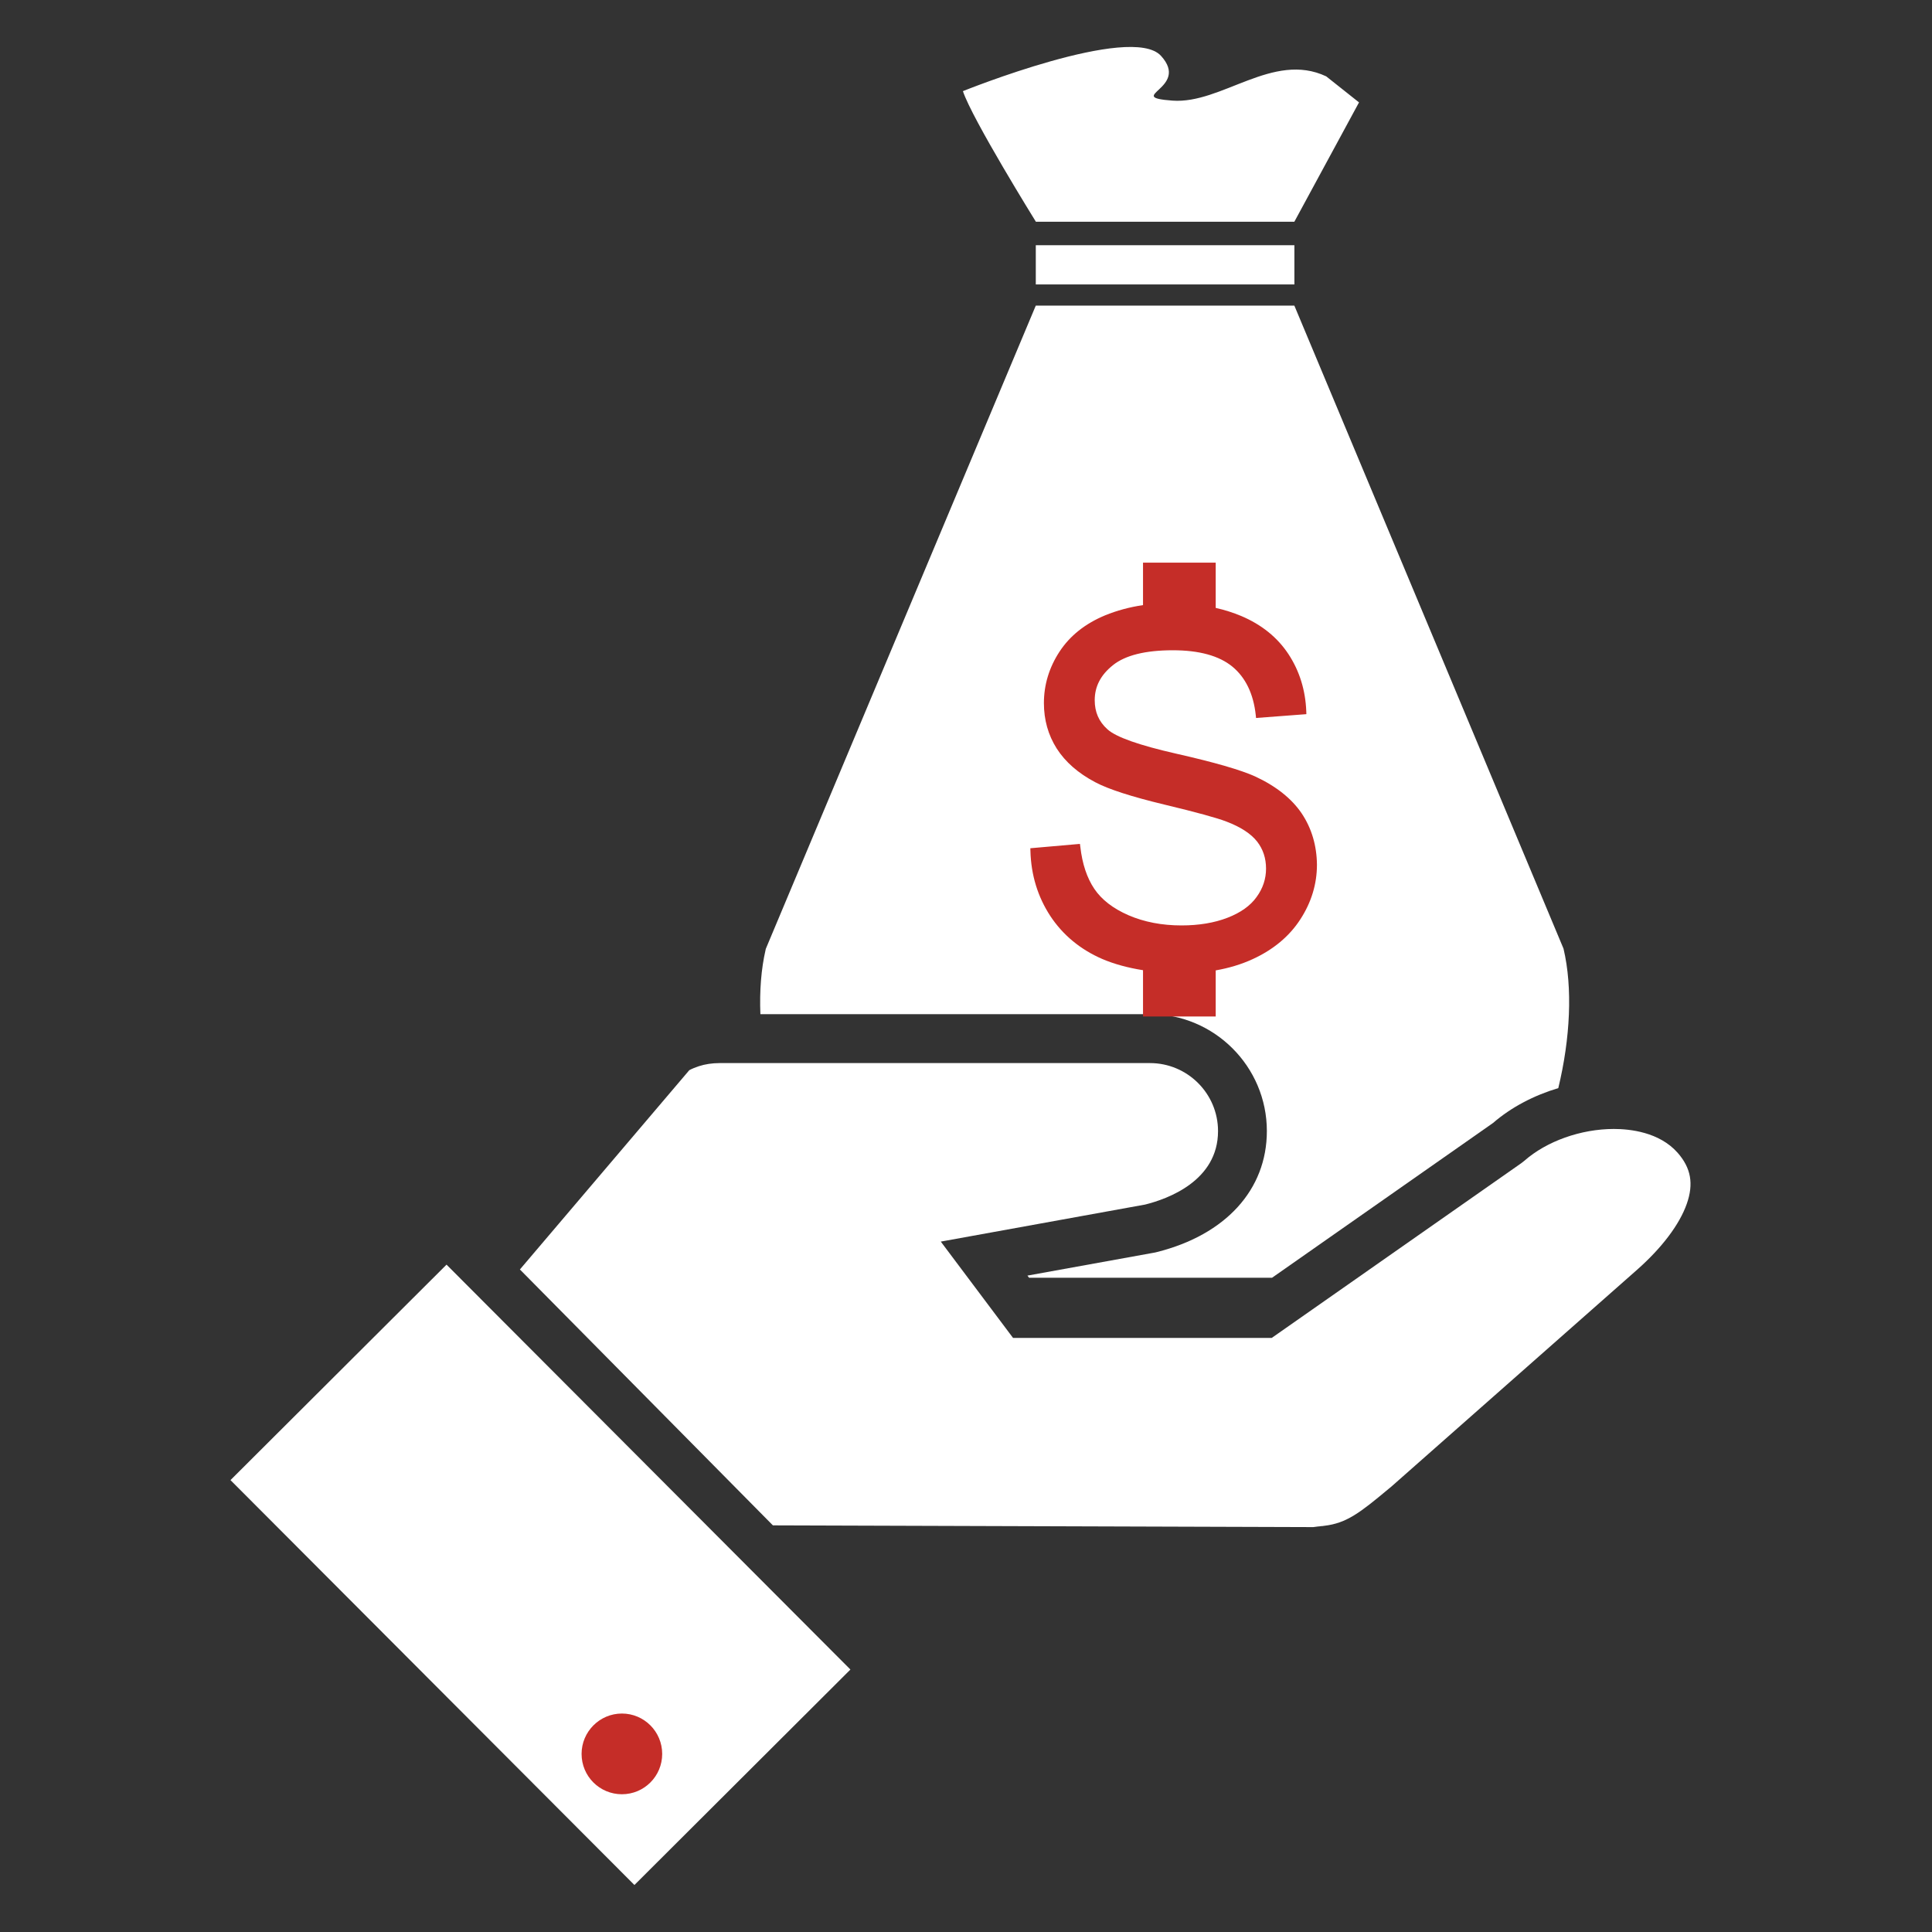 <svg width="40" height="40" viewBox="0 0 40 40" fill="none" xmlns="http://www.w3.org/2000/svg">
<rect x="0" y="0" width="40" height="40" fill="#333333" stroke="none"/>
<path d="M23.804 20.995C25.141 20.995 26.229 22.081 26.229 23.418C26.229 24.629 25.377 25.566 23.95 25.923L23.918 25.931L23.885 25.937L21.272 26.41L21.306 26.454H26.337L30.892 23.264L30.913 23.249C31.286 22.926 31.755 22.68 32.263 22.528C32.511 21.499 32.563 20.453 32.371 19.641L26.798 6.327H21.445L15.855 19.645C15.853 19.651 15.853 19.657 15.851 19.664C15.759 20.061 15.724 20.516 15.743 20.997H23.804V20.995Z" fill="white"/>
<path d="M26.798 4.591L28.137 2.12L27.458 1.581C26.354 1.06 25.291 2.16 24.272 2.083C23.253 2.006 24.654 1.833 24.037 1.156C23.42 0.48 19.936 1.887 19.936 1.887C20.128 2.466 21.447 4.591 21.447 4.591H26.798Z" fill="white"/>
<path d="M26.799 5.077H21.445V5.889H26.799V5.077Z" fill="white"/>
<path d="M26.949 16.839C26.741 16.532 26.416 16.274 25.983 16.074C25.689 15.941 25.141 15.782 24.357 15.605C23.586 15.43 23.105 15.261 22.928 15.099C22.751 14.94 22.665 14.743 22.665 14.497C22.665 14.213 22.788 13.974 23.043 13.771C23.297 13.567 23.715 13.463 24.282 13.463C24.826 13.463 25.239 13.576 25.514 13.801C25.787 14.026 25.951 14.363 25.999 14.805L26.005 14.865L27.047 14.786L27.045 14.726C27.028 14.29 26.905 13.892 26.678 13.546C26.449 13.197 26.12 12.932 25.697 12.753C25.532 12.684 25.357 12.628 25.17 12.586V11.649H23.665V12.528C23.388 12.569 23.124 12.64 22.88 12.74C22.468 12.911 22.151 13.163 21.936 13.492C21.721 13.82 21.613 14.178 21.613 14.557C21.613 14.903 21.701 15.218 21.878 15.497C22.055 15.774 22.324 16.011 22.68 16.197C22.951 16.341 23.43 16.495 24.103 16.657C24.768 16.816 25.203 16.936 25.395 17.011C25.687 17.122 25.899 17.261 26.026 17.422C26.151 17.582 26.212 17.77 26.212 17.984C26.212 18.195 26.147 18.393 26.016 18.572C25.887 18.753 25.684 18.897 25.414 19.001C25.141 19.107 24.82 19.16 24.461 19.16C24.057 19.16 23.688 19.089 23.364 18.949C23.045 18.81 22.807 18.626 22.657 18.403C22.505 18.178 22.407 17.886 22.367 17.532L22.359 17.472L21.332 17.562L21.334 17.62C21.347 18.116 21.486 18.568 21.745 18.964C22.005 19.358 22.367 19.658 22.822 19.855C23.068 19.96 23.351 20.037 23.665 20.087V21.045H25.17V20.091C25.443 20.043 25.701 19.966 25.937 19.857C26.362 19.662 26.695 19.385 26.922 19.034C27.151 18.682 27.266 18.301 27.266 17.903C27.262 17.509 27.157 17.149 26.949 16.839Z" fill="#C52D28"/>
<path d="M34.923 24.924C34.773 25.351 34.408 25.835 33.894 26.289L28.806 30.779L28.75 30.825C28.16 31.317 27.881 31.536 27.418 31.59L27.402 31.592C27.389 31.596 27.374 31.596 27.36 31.596L27.335 31.6C27.297 31.602 27.26 31.608 27.222 31.613C27.21 31.615 27.201 31.617 27.189 31.617L16.002 31.581L10.764 26.283L14.271 22.157C14.333 22.124 14.396 22.099 14.471 22.074C14.596 22.033 14.744 22.01 14.898 22.01H23.809C24.585 22.01 25.218 22.641 25.218 23.418C25.218 24.447 24.178 24.822 23.709 24.939L19.478 25.706L20.974 27.7H26.33L31.496 24.083L31.56 24.033C32.019 23.628 32.731 23.374 33.413 23.374C33.744 23.374 34.354 23.437 34.733 23.866C35.01 24.181 35.069 24.508 34.923 24.924Z" fill="white"/>
<path d="M9.245 26.183L4.772 30.644L13.135 39.027L17.607 34.566L9.245 26.183Z" fill="white"/>
<path d="M13.71 36.313C13.71 36.775 13.337 37.148 12.876 37.148C12.414 37.148 12.041 36.775 12.041 36.313C12.041 35.852 12.416 35.477 12.876 35.477C13.337 35.477 13.71 35.852 13.71 36.313Z" fill="#C52D28"/>
</svg>
